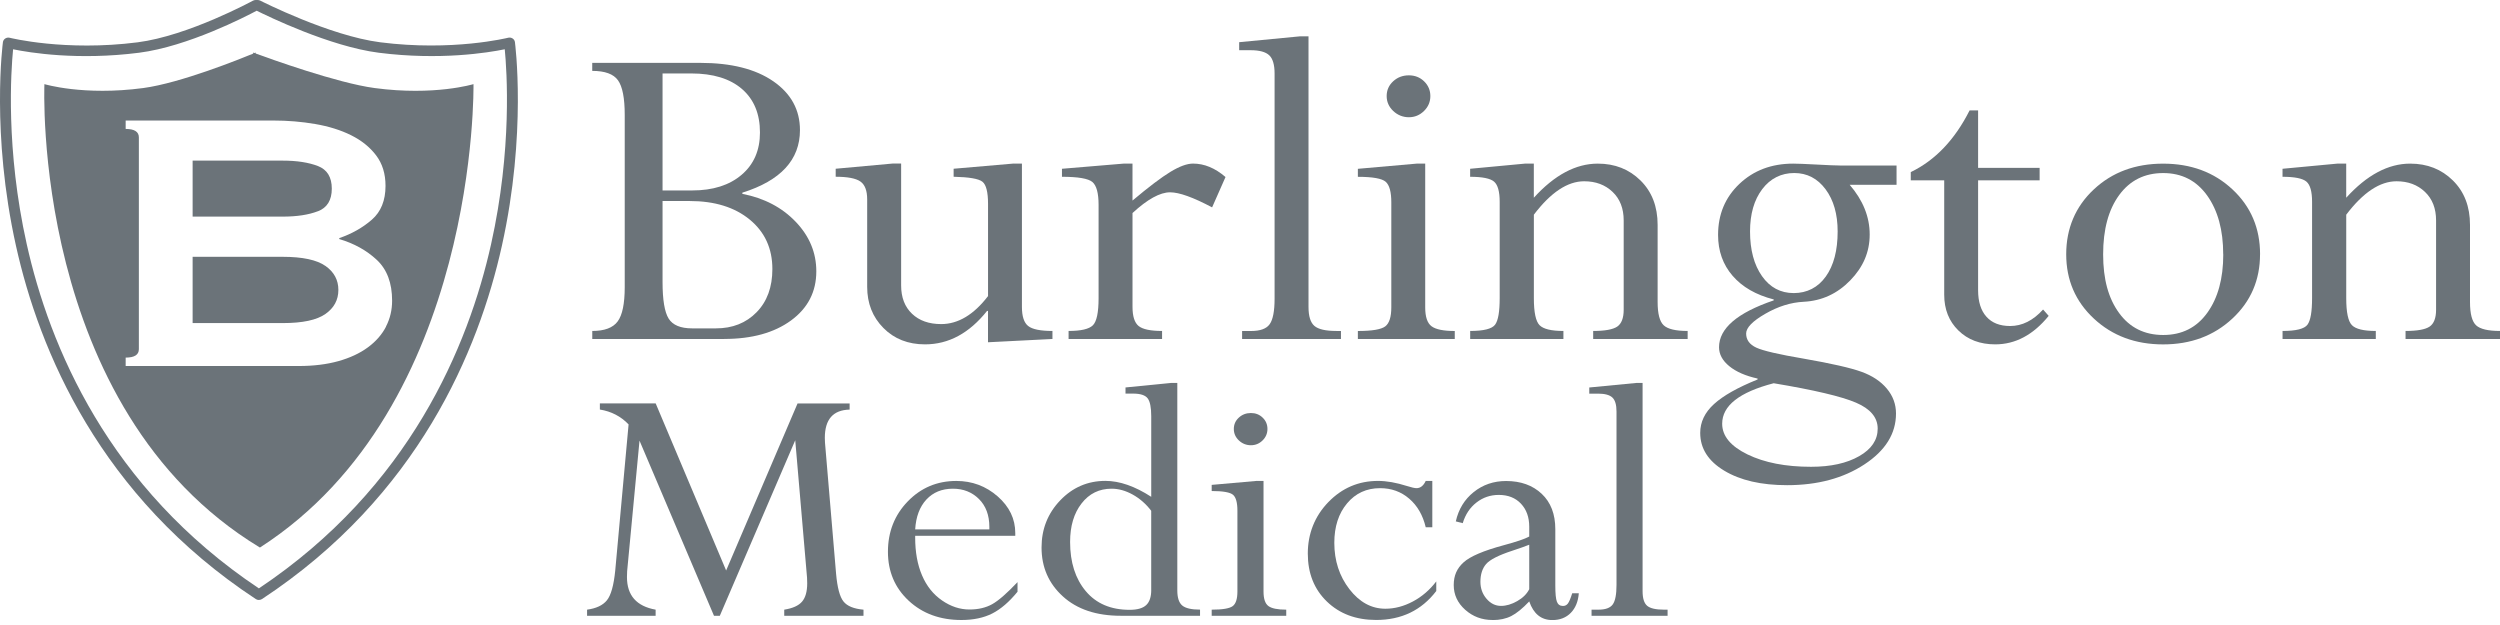 <?xml version="1.0" encoding="UTF-8"?>
<svg xmlns="http://www.w3.org/2000/svg" width="200" height="50" viewBox="0 0 200 50" fill="none">
  <g clip-path="url(#clip0_1943_14819)">
    <path d="M57.939 27.118H47.382V26.477C48.359 26.477 49.035 26.224 49.413 25.714C49.79 25.206 49.978 24.291 49.978 22.971V9.195C49.978 7.849 49.799 6.926 49.44 6.424C49.081 5.921 48.395 5.671 47.379 5.671V5.03H56.022C58.499 5.03 60.447 5.522 61.868 6.506C63.288 7.49 63.997 8.791 63.997 10.411C63.997 12.781 62.461 14.449 59.388 15.414V15.508C61.131 15.848 62.555 16.59 63.655 17.742C64.756 18.891 65.305 20.213 65.305 21.708C65.305 23.341 64.629 24.652 63.283 25.637C61.934 26.623 60.152 27.116 57.937 27.116M53.004 5.876V15.236H55.374C57.032 15.236 58.35 14.819 59.33 13.983C60.309 13.148 60.797 12.023 60.797 10.602C60.797 9.108 60.317 7.948 59.357 7.118C58.397 6.291 57.043 5.876 55.294 5.876H53.004ZM55.175 16.082H53.004V22.559C53.004 23.99 53.167 24.966 53.492 25.488C53.818 26.009 54.444 26.27 55.371 26.27H57.269C58.602 26.27 59.686 25.841 60.527 24.98C61.368 24.12 61.79 22.969 61.79 21.524C61.79 19.88 61.186 18.561 59.981 17.569C58.773 16.577 57.172 16.082 55.175 16.082Z" fill="#6B7379"></path>
    <path d="M81.09 13.09H81.754V24.554C81.754 25.307 81.92 25.817 82.254 26.081C82.585 26.344 83.233 26.477 84.196 26.477V27.118L79.04 27.381V24.876H78.963C77.542 26.658 75.89 27.549 74.003 27.549C72.648 27.549 71.539 27.113 70.673 26.238C69.807 25.365 69.374 24.267 69.374 22.947V15.952C69.374 15.247 69.192 14.771 68.828 14.518C68.463 14.265 67.807 14.14 66.855 14.14V13.499L71.407 13.084H72.091V22.838C72.091 23.793 72.381 24.546 72.96 25.099C73.539 25.652 74.317 25.927 75.294 25.927C76.648 25.927 77.898 25.179 79.043 23.687V16.311C79.043 15.367 78.894 14.776 78.593 14.537C78.293 14.297 77.526 14.167 76.29 14.14V13.499L81.093 13.084L81.09 13.09Z" fill="#6B7379"></path>
    <path d="M90.599 13.09V16.045C91.901 14.952 92.913 14.185 93.636 13.747C94.359 13.308 94.96 13.087 95.443 13.087C96.342 13.087 97.206 13.443 98.041 14.162L96.968 16.59C95.457 15.787 94.339 15.385 93.608 15.385C92.8 15.385 91.799 15.938 90.601 17.042V24.551C90.601 25.307 90.764 25.815 91.09 26.081C91.415 26.344 92.039 26.477 92.966 26.477V27.118H85.487V26.477C86.477 26.477 87.123 26.326 87.429 26.025C87.735 25.722 87.887 24.998 87.887 23.852V16.391C87.887 15.446 87.721 14.837 87.388 14.558C87.057 14.281 86.246 14.143 84.957 14.143V13.502L89.917 13.087H90.601L90.599 13.09Z" fill="#6B7379"></path>
    <path d="M106.905 26.48H107.277V27.121H99.368V26.48H100.091C100.819 26.48 101.316 26.299 101.575 25.934C101.834 25.57 101.967 24.892 101.967 23.9V5.881C101.967 5.179 101.823 4.689 101.537 4.421C101.25 4.152 100.756 4.017 100.052 4.017H99.134V3.375L104.017 2.905H104.681V24.557C104.681 25.299 104.839 25.804 105.153 26.073C105.468 26.344 106.052 26.477 106.905 26.477" fill="#6B7379"></path>
    <path d="M113.333 13.09H114.017V24.594C114.017 25.347 114.185 25.849 114.524 26.102C114.864 26.355 115.482 26.48 116.381 26.48V27.121H108.629V26.48C109.763 26.48 110.491 26.357 110.817 26.113C111.142 25.868 111.305 25.36 111.305 24.591V16.186C111.305 15.356 111.156 14.808 110.855 14.542C110.555 14.279 109.813 14.146 108.629 14.146V13.505L113.335 13.09H113.333ZM112.709 6.027C113.192 6.027 113.597 6.187 113.928 6.506C114.259 6.828 114.428 7.219 114.428 7.685C114.428 8.15 114.259 8.546 113.92 8.879C113.581 9.211 113.178 9.379 112.709 9.379C112.24 9.379 111.81 9.211 111.459 8.879C111.109 8.546 110.933 8.147 110.933 7.685C110.933 7.222 111.104 6.828 111.451 6.506C111.796 6.187 112.215 6.027 112.712 6.027" fill="#6B7379"></path>
    <path d="M122.706 13.09V15.819C124.359 13.999 126.066 13.09 127.823 13.09C129.192 13.09 130.328 13.539 131.241 14.438C132.152 15.337 132.61 16.521 132.61 17.992V24.158C132.61 25.102 132.772 25.722 133.098 26.025C133.424 26.328 134.061 26.477 135.012 26.477V27.118H127.454V26.477C128.392 26.477 129.032 26.36 129.377 26.129C129.721 25.895 129.895 25.445 129.895 24.78V17.633C129.895 16.678 129.6 15.917 129.007 15.351C128.414 14.784 127.655 14.502 126.731 14.502C125.404 14.502 124.061 15.393 122.709 17.175V23.854C122.709 24.988 122.861 25.706 123.164 26.014C123.468 26.323 124.102 26.477 125.073 26.477V27.118H117.614V26.477C118.695 26.477 119.357 26.309 119.606 25.977C119.854 25.645 119.975 24.937 119.975 23.852V16.146C119.975 15.329 119.826 14.789 119.526 14.531C119.225 14.273 118.588 14.143 117.611 14.143V13.502L122.025 13.087H122.709L122.706 13.09Z" fill="#6B7379"></path>
    <path d="M147.175 13.241H151.724V14.784H147.975C149.043 16.026 149.575 17.351 149.575 18.758C149.575 20.165 149.057 21.362 148.022 22.429C146.988 23.495 145.746 24.067 144.301 24.142C143.272 24.192 142.246 24.511 141.225 25.102C140.201 25.69 139.691 26.219 139.691 26.682C139.691 27.182 139.961 27.56 140.502 27.81C141.043 28.062 142.309 28.355 144.301 28.693C146.513 29.078 148.052 29.43 148.919 29.744C149.785 30.057 150.461 30.507 150.949 31.092C151.437 31.675 151.68 32.34 151.68 33.082C151.68 34.691 150.836 36.048 149.15 37.154C147.465 38.261 145.404 38.814 142.968 38.814C140.899 38.814 139.222 38.428 137.939 37.654C136.657 36.883 136.017 35.875 136.017 34.633C136.017 33.765 136.383 32.997 137.12 32.326C137.857 31.653 139.018 30.999 140.607 30.358V30.284C139.644 30.071 138.888 29.741 138.342 29.294C137.796 28.847 137.523 28.344 137.523 27.778C137.523 26.272 138.982 25.022 141.898 24.03V23.956C140.477 23.591 139.382 22.961 138.607 22.062C137.832 21.165 137.446 20.075 137.446 18.795C137.446 17.151 138.014 15.789 139.153 14.71C140.292 13.63 141.727 13.09 143.459 13.09C143.799 13.09 144.422 13.116 145.335 13.164C146.246 13.215 146.858 13.239 147.17 13.239M150.215 34.292C150.215 33.401 149.636 32.707 148.477 32.212C147.319 31.715 145.126 31.198 141.895 30.659C139.148 31.374 137.774 32.454 137.774 33.898C137.774 34.877 138.45 35.697 139.804 36.356C141.159 37.013 142.85 37.343 144.883 37.343C146.458 37.343 147.741 37.061 148.731 36.494C149.721 35.931 150.215 35.194 150.215 34.292ZM140.003 18.513C140.003 19.995 140.323 21.186 140.96 22.091C141.597 22.995 142.444 23.447 143.498 23.447C144.552 23.447 145.435 23.006 146.066 22.12C146.698 21.234 147.012 20.032 147.012 18.513C147.012 17.133 146.69 16.008 146.047 15.143C145.401 14.276 144.566 13.842 143.537 13.842C142.508 13.842 141.628 14.273 140.979 15.132C140.328 15.992 140.003 17.119 140.003 18.513Z" fill="#6B7379"></path>
    <path d="M157.564 8.834H158.248V13.427H163.17V14.425H158.248V23.219C158.248 24.136 158.469 24.841 158.913 25.336C159.355 25.833 159.986 26.081 160.808 26.081C161.771 26.081 162.651 25.642 163.446 24.761L163.895 25.27C162.659 26.788 161.233 27.549 159.619 27.549C158.408 27.549 157.426 27.179 156.67 26.437C155.915 25.698 155.537 24.743 155.537 23.575V14.428H152.861V13.768C154.814 12.826 156.384 11.182 157.567 8.834" fill="#6B7379"></path>
    <path d="M180.803 20.341C180.803 22.399 180.064 24.118 178.585 25.49C177.106 26.865 175.261 27.552 173.048 27.552C170.836 27.552 168.99 26.865 167.512 25.49C166.033 24.115 165.297 22.399 165.297 20.341C165.297 18.282 166.033 16.526 167.504 15.154C168.974 13.778 170.822 13.092 173.051 13.092C175.28 13.092 177.126 13.778 178.599 15.154C180.069 16.526 180.806 18.258 180.806 20.341M177.857 20.351C177.857 18.401 177.426 16.832 176.568 15.635C175.708 14.441 174.538 13.845 173.054 13.845C171.57 13.845 170.397 14.43 169.539 15.598C168.679 16.768 168.251 18.351 168.251 20.351C168.251 22.352 168.676 23.878 169.531 25.046C170.384 26.214 171.559 26.799 173.057 26.799C174.555 26.799 175.73 26.208 176.582 25.025C177.435 23.844 177.862 22.285 177.862 20.349" fill="#6B7379"></path>
    <path d="M187.697 13.09V15.819C189.349 13.999 191.057 13.09 192.814 13.09C194.182 13.09 195.319 13.539 196.232 14.438C197.142 15.337 197.6 16.521 197.6 17.992V24.158C197.6 25.102 197.763 25.722 198.088 26.025C198.414 26.328 199.051 26.477 200.003 26.477V27.118H192.444V26.477C193.382 26.477 194.022 26.36 194.367 26.129C194.712 25.895 194.886 25.445 194.886 24.78V17.633C194.886 16.678 194.591 15.917 193.997 15.351C193.404 14.784 192.646 14.502 191.722 14.502C190.395 14.502 189.051 15.393 187.699 17.175V23.854C187.699 24.988 187.851 25.706 188.155 26.014C188.458 26.323 189.093 26.477 190.064 26.477V27.118H182.604V26.477C183.686 26.477 184.348 26.309 184.596 25.977C184.844 25.645 184.966 24.937 184.966 23.852V16.146C184.966 15.329 184.817 14.789 184.516 14.531C184.215 14.273 183.578 14.143 182.602 14.143V13.502L187.015 13.087H187.699L187.697 13.09Z" fill="#6B7379"></path>
    <path d="M63.81 32.276H67.97V32.768C66.648 32.797 65.986 33.55 65.986 35.029C65.986 35.154 65.992 35.284 66 35.42L66.886 45.892C66.985 47.009 67.183 47.751 67.479 48.118C67.774 48.488 68.306 48.706 69.079 48.773V49.265H62.739V48.773C63.413 48.666 63.887 48.454 64.163 48.132C64.439 47.812 64.577 47.32 64.577 46.661C64.577 46.525 64.571 46.373 64.563 46.209L63.619 35.22L57.584 49.265H57.12L51.161 35.252L50.171 45.7C50.16 45.865 50.157 46.02 50.157 46.166C50.157 47.632 50.921 48.499 52.45 48.773V49.265H46.966V48.773C47.697 48.674 48.224 48.427 48.552 48.025C48.877 47.626 49.101 46.831 49.219 45.642L50.287 33.952C49.666 33.305 48.899 32.909 47.989 32.763V32.27H52.453L58.091 45.639L63.807 32.27L63.81 32.276Z" fill="#6B7379"></path>
    <path d="M81.402 46.57V47.339C80.74 48.15 80.066 48.73 79.382 49.079C78.695 49.427 77.873 49.6 76.91 49.6C75.209 49.6 73.804 49.087 72.695 48.057C71.589 47.028 71.035 45.722 71.035 44.139C71.035 42.556 71.562 41.203 72.621 40.112C73.677 39.021 74.971 38.476 76.505 38.476C77.766 38.476 78.869 38.886 79.81 39.708C80.751 40.53 81.222 41.508 81.222 42.647V42.865H73.214V43.009C73.214 44.168 73.396 45.174 73.763 46.03C74.127 46.884 74.662 47.554 75.363 48.036C76.064 48.52 76.795 48.76 77.556 48.76C78.268 48.76 78.875 48.616 79.382 48.331C79.887 48.047 80.56 47.459 81.402 46.57ZM73.214 42.354H79.148V42.152C79.148 41.216 78.869 40.471 78.315 39.92C77.76 39.37 77.065 39.096 76.235 39.096C75.352 39.096 74.646 39.386 74.108 39.966C73.573 40.545 73.275 41.341 73.214 42.357" fill="#6B7379"></path>
    <path d="M93.675 30.637H94.185V47.235C94.185 47.815 94.315 48.217 94.577 48.438C94.836 48.658 95.313 48.77 96.003 48.77V49.262H89.663C87.71 49.262 86.166 48.746 85.029 47.711C83.892 46.679 83.324 45.376 83.324 43.801C83.324 42.325 83.823 41.067 84.819 40.027C85.815 38.989 87.021 38.471 88.433 38.471C89.564 38.471 90.786 38.896 92.099 39.745V33.3C92.099 32.595 92.003 32.116 91.812 31.866C91.622 31.616 91.236 31.488 90.657 31.488H90.041V30.996L93.677 30.635L93.675 30.637ZM92.097 47.193V40.862C91.675 40.312 91.183 39.881 90.618 39.567C90.052 39.253 89.49 39.096 88.927 39.096C87.937 39.096 87.134 39.489 86.524 40.277C85.912 41.064 85.608 42.091 85.608 43.354C85.608 44.988 86.028 46.299 86.864 47.294C87.699 48.289 88.869 48.786 90.373 48.786C90.982 48.786 91.424 48.661 91.694 48.408C91.964 48.158 92.099 47.751 92.099 47.193" fill="#6B7379"></path>
    <path d="M100.555 38.473H101.082V47.323C101.082 47.903 101.211 48.289 101.473 48.483C101.733 48.677 102.21 48.773 102.899 48.773V49.265H96.935V48.773C97.807 48.773 98.367 48.677 98.618 48.488C98.869 48.299 98.993 47.908 98.993 47.318V40.851C98.993 40.213 98.877 39.79 98.648 39.588C98.417 39.386 97.846 39.282 96.935 39.282V38.79L100.555 38.471V38.473ZM100.075 33.042C100.444 33.042 100.759 33.164 101.013 33.412C101.269 33.659 101.396 33.959 101.396 34.316C101.396 34.672 101.266 34.981 101.004 35.236C100.745 35.492 100.433 35.619 100.072 35.619C99.71 35.619 99.382 35.492 99.112 35.236C98.841 34.981 98.706 34.675 98.706 34.316C98.706 33.957 98.839 33.656 99.104 33.412C99.368 33.167 99.691 33.042 100.072 33.042" fill="#6B7379"></path>
    <path d="M114.585 38.473V42.181H114.058C113.829 41.216 113.388 40.452 112.737 39.894C112.086 39.333 111.31 39.053 110.408 39.053C109.327 39.053 108.444 39.458 107.766 40.269C107.084 41.08 106.745 42.133 106.745 43.426C106.745 44.855 107.148 46.092 107.953 47.134C108.759 48.177 109.719 48.698 110.83 48.698C111.573 48.698 112.306 48.504 113.032 48.118C113.757 47.733 114.381 47.195 114.902 46.512V47.281C113.721 48.826 112.119 49.597 110.094 49.597C108.48 49.597 107.167 49.105 106.149 48.121C105.131 47.137 104.624 45.858 104.624 44.283C104.624 42.708 105.172 41.298 106.268 40.168C107.366 39.037 108.69 38.473 110.24 38.473C110.932 38.473 111.702 38.609 112.555 38.88C112.924 38.998 113.181 39.053 113.321 39.053C113.633 39.053 113.879 38.859 114.058 38.473H114.585Z" fill="#6B7379"></path>
    <path d="M119.407 49.6C118.555 49.6 117.824 49.326 117.214 48.781C116.604 48.235 116.298 47.576 116.298 46.804C116.298 46.033 116.56 45.464 117.087 44.988C117.614 44.509 118.682 44.054 120.295 43.618C121.308 43.346 121.986 43.115 122.339 42.923V42.142C122.339 41.378 122.119 40.764 121.677 40.295C121.236 39.827 120.646 39.593 119.904 39.593C119.233 39.593 118.637 39.795 118.116 40.202C117.595 40.607 117.231 41.157 117.018 41.854L116.464 41.711C116.684 40.734 117.162 39.952 117.898 39.364C118.635 38.774 119.498 38.481 120.488 38.481C121.661 38.481 122.61 38.822 123.335 39.503C124.061 40.184 124.425 41.128 124.425 42.336V46.842C124.425 47.48 124.466 47.911 124.552 48.137C124.637 48.363 124.8 48.477 125.04 48.477C125.2 48.477 125.33 48.414 125.432 48.281C125.531 48.15 125.647 47.879 125.777 47.461H126.304C126.254 48.118 126.042 48.64 125.666 49.026C125.291 49.411 124.797 49.605 124.188 49.605C123.297 49.605 122.682 49.108 122.339 48.113C121.799 48.682 121.319 49.073 120.897 49.286C120.475 49.499 119.981 49.605 119.41 49.605M122.339 47.142V43.578C122.028 43.703 121.578 43.862 120.988 44.057C119.895 44.413 119.197 44.77 118.891 45.121C118.585 45.474 118.433 45.951 118.433 46.546C118.433 47.068 118.596 47.52 118.922 47.9C119.247 48.283 119.636 48.472 120.086 48.472C120.497 48.472 120.927 48.344 121.377 48.089C121.826 47.834 122.146 47.517 122.337 47.14" fill="#6B7379"></path>
    <path d="M133.12 48.773H133.407V49.265H127.324V48.773H127.879C128.439 48.773 128.819 48.632 129.021 48.352C129.222 48.073 129.321 47.549 129.321 46.786V32.925C129.321 32.382 129.211 32.01 128.99 31.802C128.77 31.595 128.389 31.491 127.848 31.491H127.142V30.999L130.897 30.637H131.407V47.294C131.407 47.866 131.528 48.254 131.771 48.462C132.014 48.669 132.461 48.773 133.117 48.773" fill="#6B7379"></path>
    <path d="M25.429 16.904C26.171 16.619 26.544 16.015 26.544 15.092C26.544 14.169 26.171 13.568 25.429 13.281C24.687 12.996 23.749 12.85 22.618 12.85H15.41V17.329H22.618C23.749 17.329 24.687 17.186 25.429 16.899" fill="#6B7379"></path>
    <path d="M26.033 21.274C25.341 20.79 24.204 20.545 22.618 20.545H15.41V25.847H22.618C24.204 25.847 25.341 25.605 26.033 25.118C26.726 24.634 27.07 23.993 27.07 23.195C27.07 22.397 26.723 21.756 26.033 21.272" fill="#6B7379"></path>
    <path d="M29.973 7.044C26.966 6.642 21.55 4.681 20.453 4.28V4.205C20.453 4.205 20.417 4.219 20.359 4.245C20.293 4.221 20.254 4.205 20.254 4.205V4.288C19.236 4.708 14.444 6.645 11.457 7.044C6.679 7.682 3.553 6.73 3.553 6.73C3.553 6.73 2.433 32.677 20.781 43.796H20.806C38.331 32.513 37.879 6.73 37.879 6.73C37.879 6.73 34.753 7.685 29.975 7.044M30.886 26.126C30.557 26.762 30.075 27.315 29.432 27.788C28.789 28.262 28.003 28.629 27.073 28.89C26.141 29.15 25.084 29.281 23.904 29.281H10.053V28.608C10.756 28.608 11.109 28.384 11.109 27.935V10.988C11.109 10.541 10.756 10.315 10.053 10.315V9.642H21.862C23.018 9.642 24.138 9.735 25.22 9.922C26.301 10.108 27.258 10.406 28.086 10.818C28.916 11.23 29.584 11.765 30.086 12.425C30.588 13.084 30.842 13.898 30.842 14.869C30.842 16.04 30.477 16.941 29.746 17.577C29.015 18.213 28.149 18.702 27.142 19.05V19.125C28.323 19.474 29.324 20.027 30.141 20.788C30.957 21.548 31.369 22.636 31.369 24.054C31.369 24.801 31.206 25.49 30.877 26.126" fill="#6B7379"></path>
    <path d="M20.711 47.999C20.626 47.999 20.54 47.975 20.466 47.927C7.969 39.7 3.136 28.023 1.28 19.676C-0.731 10.642 0.226 3.442 0.234 3.37C0.251 3.25 0.32 3.144 0.424 3.078C0.529 3.011 0.656 2.99 0.778 3.022C0.822 3.032 5.219 4.128 11.009 3.386C15.062 2.867 20.182 0.082 20.234 0.056C20.3 0.021 20.375 0 20.449 0H20.612C20.684 0 20.753 0.016 20.816 0.048C20.871 0.077 26.361 2.865 30.419 3.383C36.209 4.123 40.606 3.03 40.651 3.019C40.772 2.99 40.899 3.008 41.004 3.075C41.109 3.141 41.178 3.248 41.194 3.367C41.202 3.439 42.16 10.64 40.149 19.673C38.292 28.02 33.456 39.697 20.96 47.924C20.885 47.972 20.8 47.996 20.714 47.996M1.048 3.942C0.88 5.652 0.441 11.927 2.138 19.529C3.95 27.663 8.648 39.019 20.711 47.07C32.778 39.016 37.473 27.663 39.288 19.529C40.984 11.927 40.549 5.652 40.38 3.942C39.056 4.213 35.205 4.844 30.303 4.219C26.391 3.719 21.409 1.293 20.535 0.857C19.685 1.311 15.029 3.721 11.125 4.219C6.223 4.846 2.372 4.216 1.048 3.942Z" fill="#6B7379"></path>
  </g>
  <defs>
    <clipPath id="clip0_1943_14819">
      <rect width="200" height="49.6" fill="white"></rect>
    </clipPath>
  </defs>
</svg>
